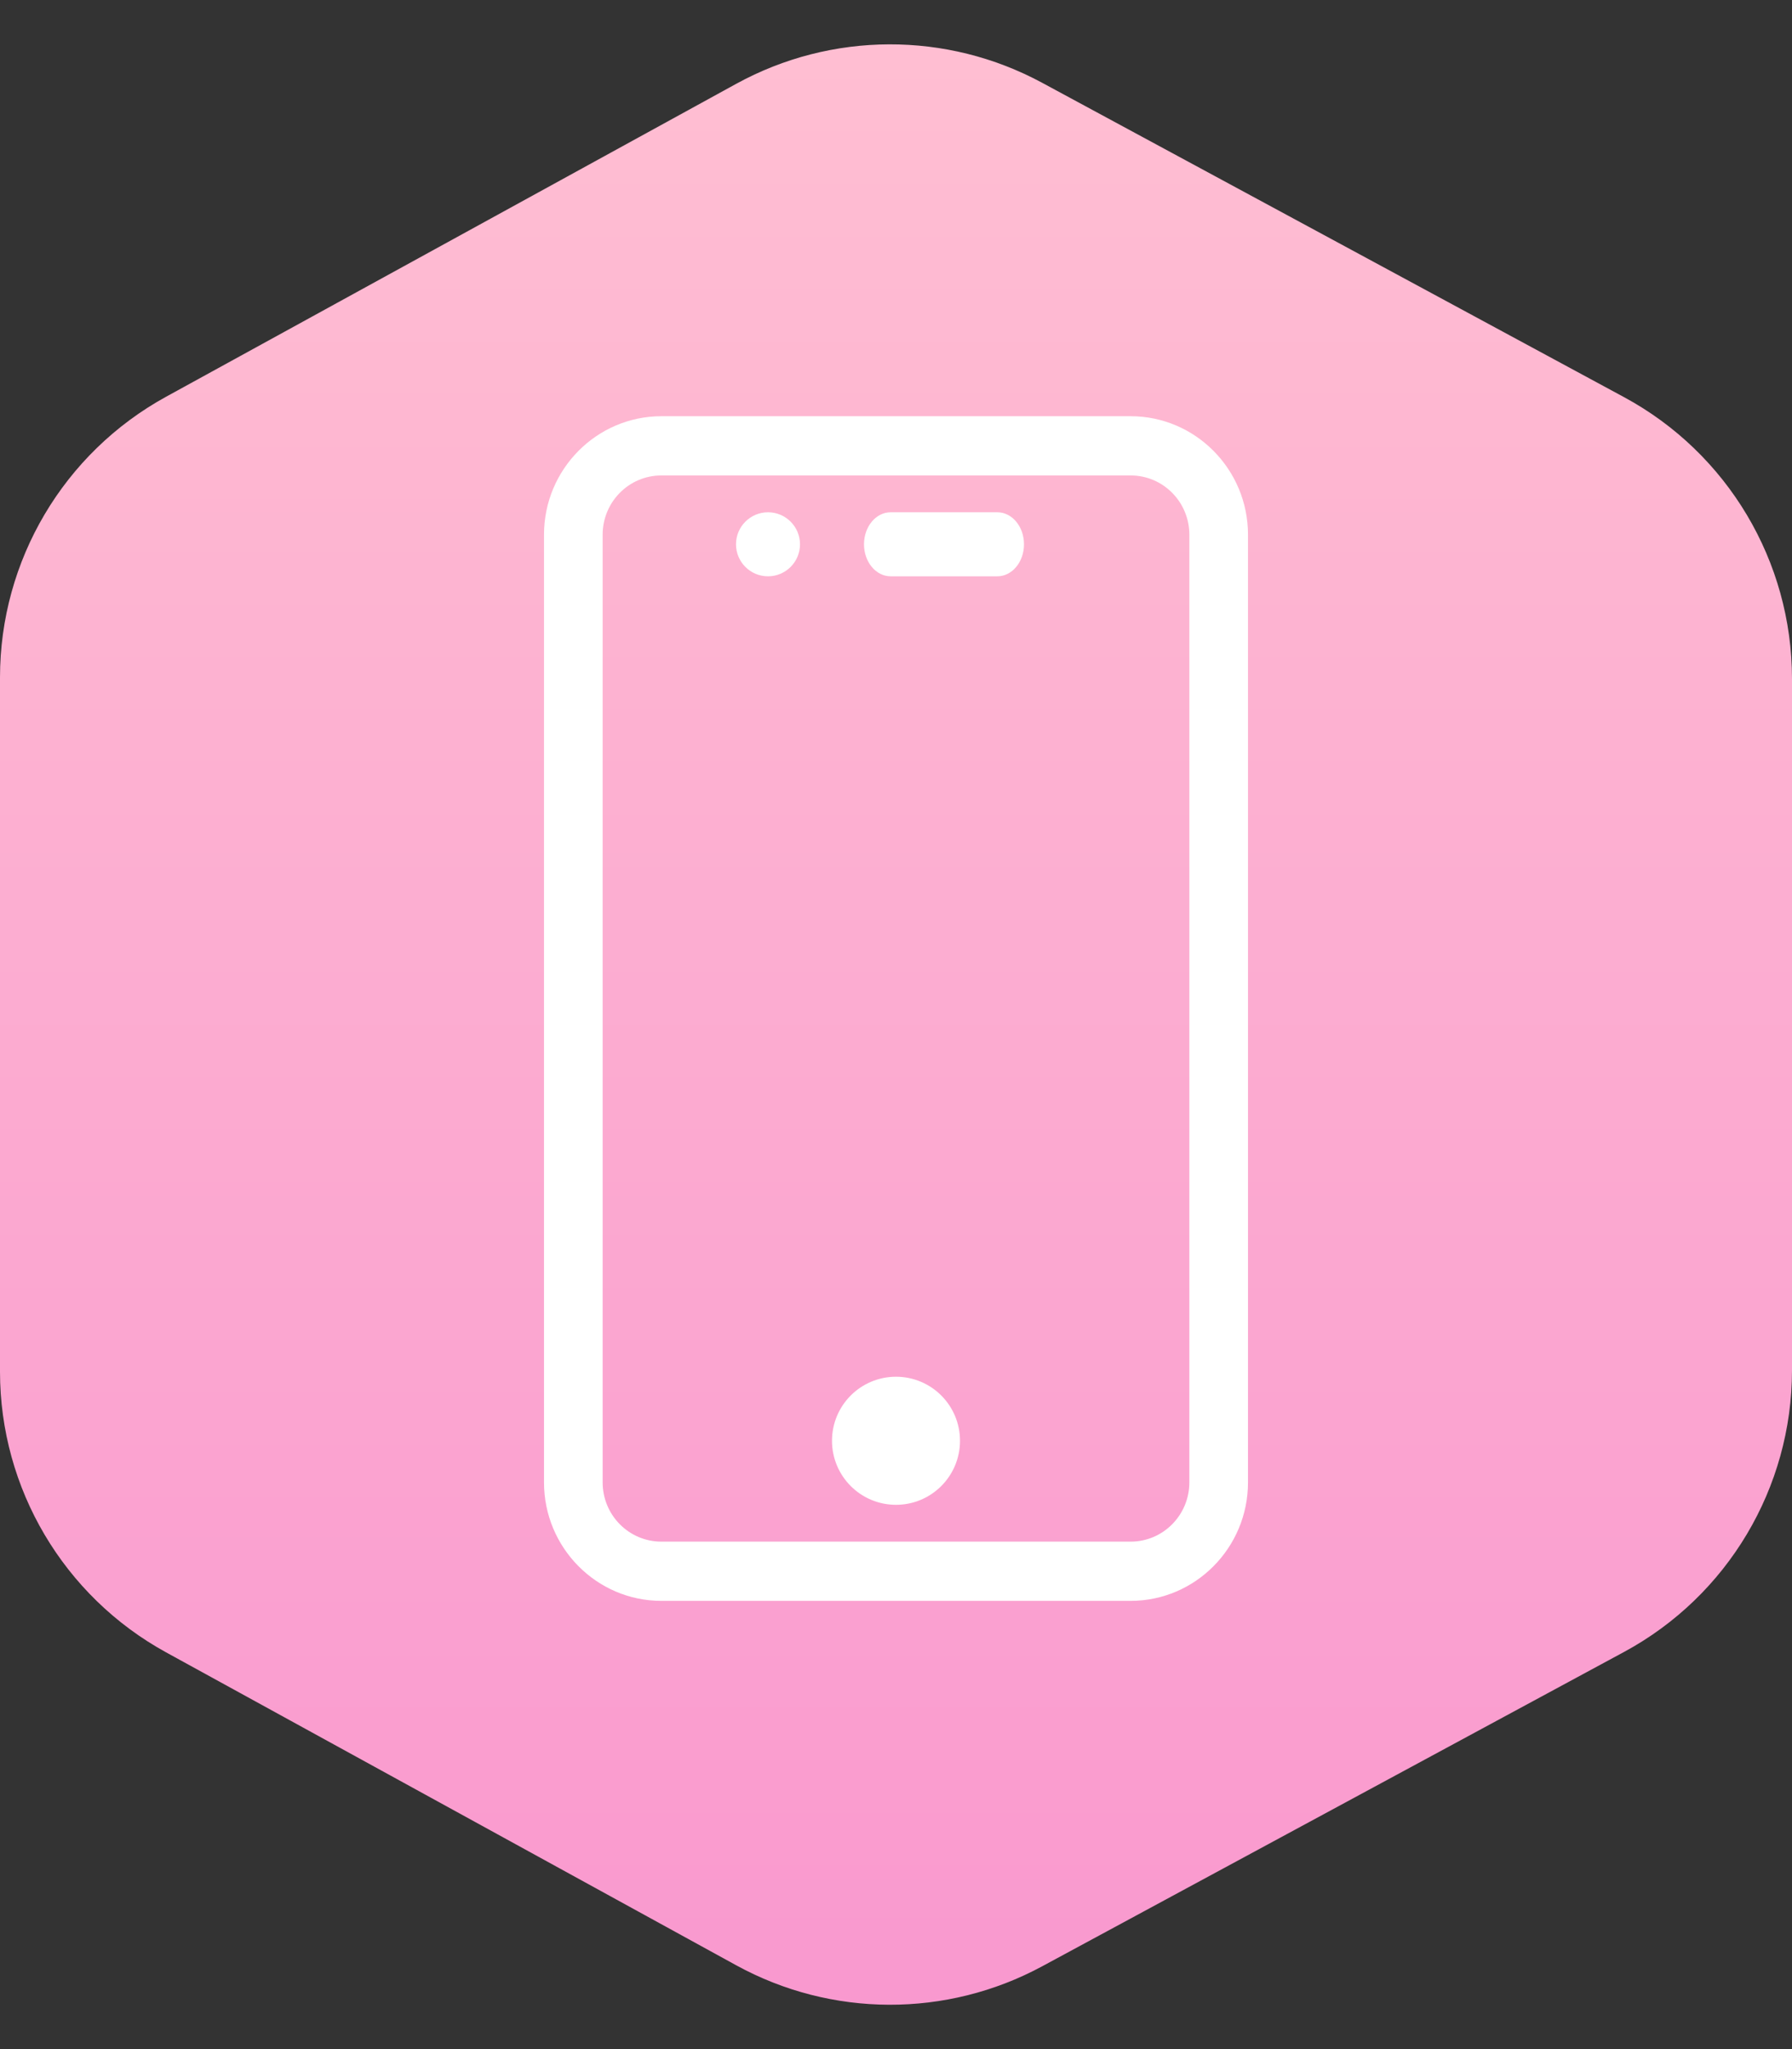 <svg xmlns="http://www.w3.org/2000/svg" width="56" height="64" viewBox="0 0 56 64" fill="none"><rect x="0" y="0" width="56" height="64" fill="#333333" stroke="none"/><path d="M5.191 12.391L23.008 2.617C25.983 0.986 29.583 0.974 32.568 2.586L50.751 12.404C53.985 14.15 56 17.529 56 21.203V42.797C56 46.471 53.985 49.85 50.751 51.596L32.568 61.414C29.583 63.026 25.983 63.014 23.008 61.383L5.191 51.609C1.99 49.853 0 46.492 0 42.842V21.158C0 17.508 1.99 14.147 5.191 12.391Z" fill="url(#paint0_linear_9107_2)"></path><path d="M31.167 16H27.833C27.373 16 27 16.447 27 17C27 17.553 27.373 18 27.833 18H31.167C31.627 18 32 17.553 32 17C32 16.447 31.627 16 31.167 16Z" fill="white"></path><path d="M35.333 13H20.667C18.645 13 17 14.66 17 16.7V46.3C17 48.34 18.645 50 20.667 50H35.333C37.355 50 39 48.34 39 46.3V16.7C39 14.66 37.355 13 35.333 13ZM37.167 46.3C37.167 47.322 36.346 48.15 35.333 48.15H20.667C19.654 48.15 18.833 47.322 18.833 46.3V16.7C18.833 15.678 19.654 14.85 20.667 14.85H35.333C36.346 14.85 37.167 15.678 37.167 16.7V46.3Z" fill="white"></path><path d="M28 47C29.105 47 30 46.105 30 45C30 43.895 29.105 43 28 43C26.895 43 26 43.895 26 45C26 46.105 26.895 47 28 47Z" fill="white"></path><path d="M24 18C24.552 18 25 17.552 25 17C25 16.448 24.552 16 24 16C23.448 16 23 16.448 23 17C23 17.552 23.448 18 24 18Z" fill="white"></path><defs><linearGradient id="paint0_linear_9107_2" x1="28" y1="0" x2="28" y2="64" gradientUnits="userSpaceOnUse"><stop stop-color="#FFBFD2"></stop><stop offset="1" stop-color="#F998CF"></stop></linearGradient></defs></svg>